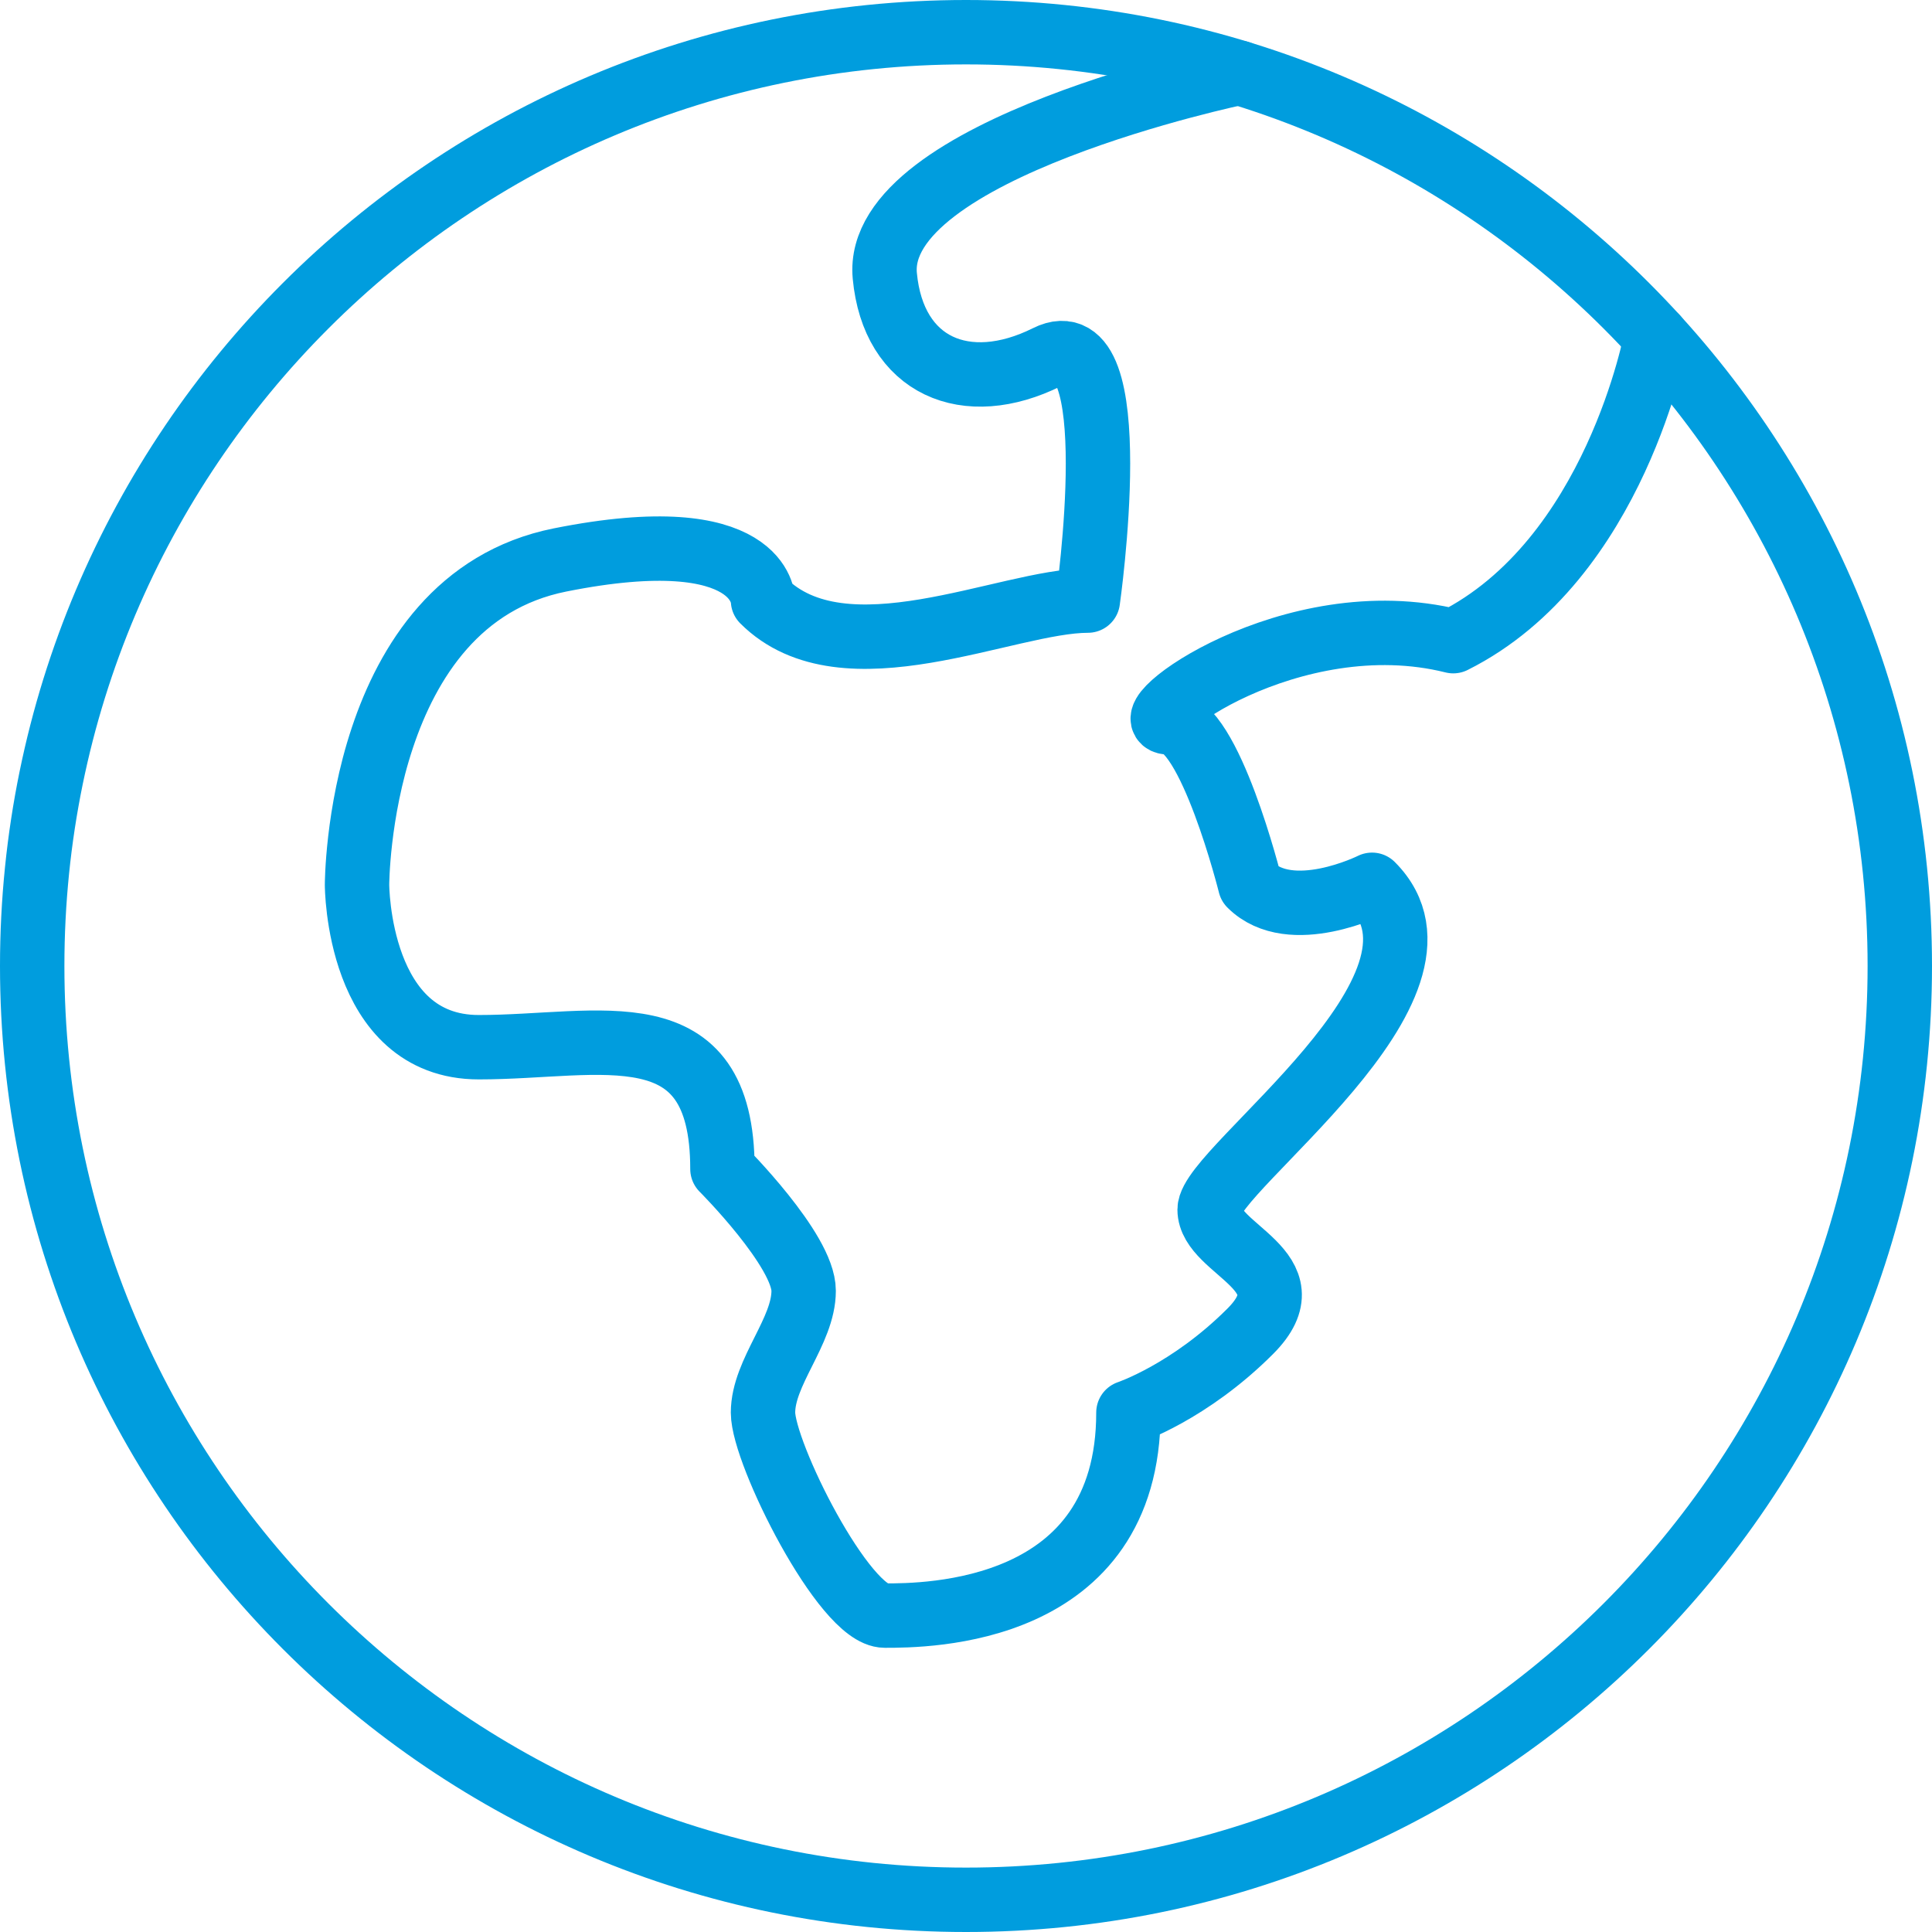 <?xml version="1.0" encoding="UTF-8"?>
<svg width="30px" height="30px" viewBox="0 0 30 30" version="1.1" xmlns="http://www.w3.org/2000/svg" xmlns:xlink="http://www.w3.org/1999/xlink">
    <!-- Generator: Sketch 47.1 (45422) - http://www.bohemiancoding.com/sketch -->
    <title>ico_22</title>
    <desc>Created with Sketch.</desc>
    <defs></defs>
    <g id="all" stroke="none" stroke-width="1" fill="none" fill-rule="evenodd" stroke-linecap="round" stroke-linejoin="round">
        <g id="ikony" transform="translate(-584, -193)" stroke="#009DDE">
            <g id="ico" transform="translate(100, 120)">
                <g id="ico_22" transform="translate(484, 73)">
                    <path d="M29.5,15 C29.5,23.009 23.008,29.5 15,29.5 C6.991,29.5 0.5,23.009 0.5,15 C0.5,6.992 6.991,0.5 15,0.5 C23.008,0.5 29.5,6.992 29.5,15 Z" id="Stroke-1"></path>
                    <path d="M25.718,5.234 C25.718,5.234 25.087,8.695 22.566,9.956 C20.044,9.326 17.522,11.217 18.153,11.217 C18.783,11.217 19.413,13.739 19.413,13.739 C20.044,14.369 21.305,13.739 21.305,13.739 C22.881,15.315 18.783,18.152 18.783,18.782 C18.783,19.413 20.359,19.728 19.413,20.673 C18.468,21.619 17.522,21.935 17.522,21.935 C17.522,25.087 14.37,25.087 13.739,25.087 C13.109,25.087 11.848,22.565 11.848,21.935 C11.848,21.304 12.479,20.673 12.479,20.044 C12.479,19.413 11.218,18.152 11.218,18.152 C11.218,15.63 9.326,16.261 7.435,16.261 C5.544,16.261 5.544,13.739 5.544,13.739 C5.544,13.739 5.544,9.326 8.696,8.695 C11.848,8.065 11.848,9.326 11.848,9.326 C13.109,10.587 15.631,9.326 16.892,9.326 C16.892,9.326 17.522,4.913 16.261,5.544 C15,6.173 13.87,5.686 13.739,4.282 C13.556,2.312 19.241,1.13 19.241,1.13" id="Stroke-3"></path>
                </g>
            </g>
        </g>
    </g>
</svg>